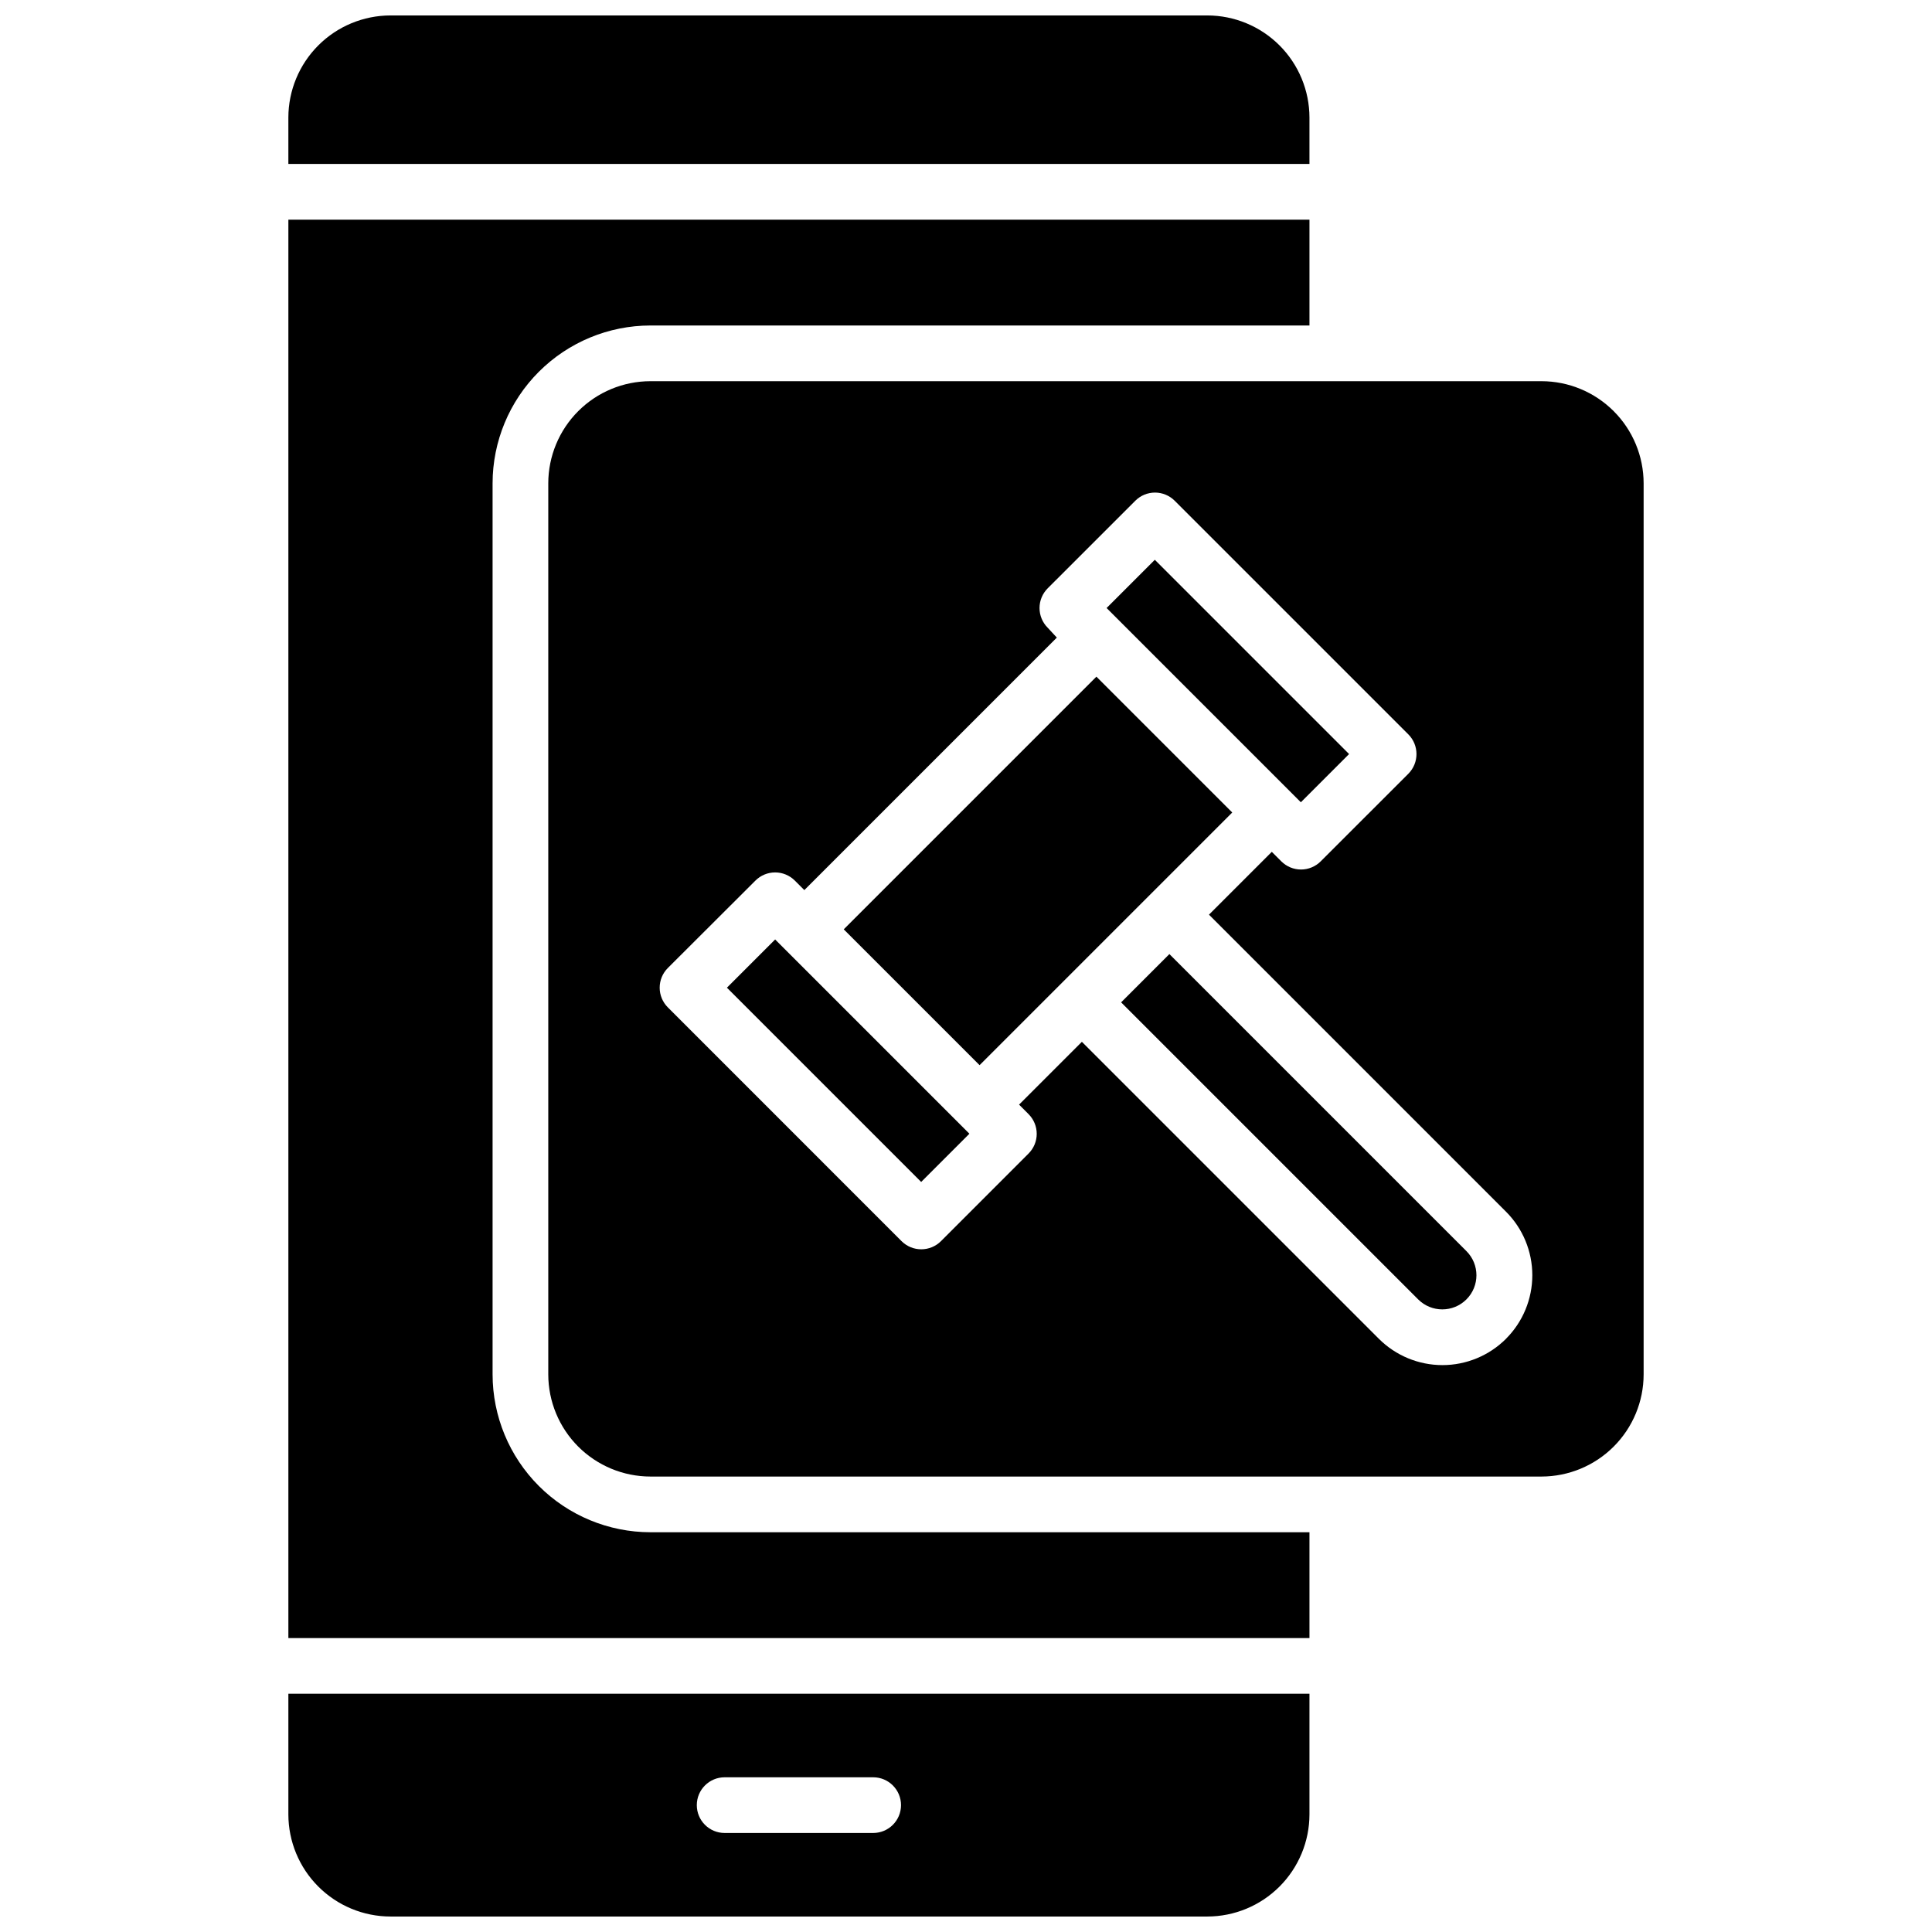 <?xml version="1.0" encoding="UTF-8"?>
<!-- Uploaded to: ICON Repo, www.iconrepo.com, Generator: ICON Repo Mixer Tools -->
<svg width="800px" height="800px" version="1.1" viewBox="144 144 512 512" xmlns="http://www.w3.org/2000/svg">
 <defs>
  <clipPath id="b">
   <path d="m220 148.09h272v39.906h-272z"/>
  </clipPath>
  <clipPath id="a">
   <path d="m220 592h272v59.902h-272z"/>
  </clipPath>
 </defs>
 <path d="m274.54 508.24v-236.16c0.012-11.086 4.422-21.719 12.262-29.559 7.84-7.84 18.469-12.25 29.559-12.262h174.66v-28.043h-270.6v375.89h270.6v-28.043h-174.66c-11.09-0.012-21.719-4.422-29.559-12.262-7.84-7.84-12.25-18.469-12.262-29.559z"/>
 <g clip-path="url(#b)">
  <path d="m491.02 175.15c-0.012-7.172-2.867-14.051-7.938-19.121-5.074-5.074-11.949-7.926-19.125-7.938h-216.48c-7.172 0.012-14.051 2.863-19.121 7.938-5.074 5.07-7.926 11.949-7.938 19.121v12.301h270.6z"/>
 </g>
 <g clip-path="url(#a)">
  <path d="m220.42 624.84c0.012 7.172 2.863 14.051 7.938 19.121 5.07 5.074 11.949 7.93 19.121 7.938h216.48c7.176-0.008 14.051-2.863 19.125-7.938 5.07-5.07 7.926-11.949 7.938-19.121v-31.98h-270.6zm115.62-9.84h39.359c4.074 0 7.379 3.305 7.379 7.379 0 4.078-3.305 7.379-7.379 7.379h-39.359c-4.078 0-7.379-3.301-7.379-7.379 0-4.074 3.301-7.379 7.379-7.379z"/>
 </g>
 <path d="m367.6 390.28 66.957-66.957 36 36-66.957 66.957z"/>
 <path d="m437.26 305.13 12.781-12.781 51.48 51.48-12.781 12.781z"/>
 <path d="m336.64 405.75 12.781-12.781 51.48 51.48-12.781 12.781z"/>
 <path d="m453.9 396.84-12.793 12.793 78.719 78.719h0.004c3.531 3.531 9.258 3.531 12.789 0 3.535-3.531 3.535-9.258 0-12.793z"/>
 <path d="m552.52 245.02h-236.16c-7.176 0.008-14.051 2.863-19.125 7.938-5.07 5.07-7.926 11.949-7.938 19.121v236.16c0.012 7.176 2.867 14.051 7.938 19.125 5.074 5.07 11.949 7.926 19.125 7.938h236.16c7.172-0.012 14.051-2.867 19.121-7.938 5.074-5.074 7.93-11.949 7.938-19.125v-236.16c-0.008-7.172-2.863-14.051-7.938-19.121-5.07-5.074-11.949-7.93-19.121-7.938zm-9.426 253.79c-4.469 4.453-10.523 6.957-16.832 6.957-6.312 0-12.363-2.504-16.832-6.957l-78.719-78.719-16.648 16.648 2.519 2.519h-0.004c1.387 1.383 2.164 3.262 2.164 5.219s-0.777 3.836-2.164 5.219l-23.211 23.223c-2.887 2.875-7.555 2.875-10.441 0l-61.941-61.953c-1.387-1.383-2.164-3.262-2.164-5.219s0.777-3.836 2.164-5.219l23.211-23.164c1.383-1.387 3.262-2.164 5.219-2.164 1.961 0 3.836 0.777 5.223 2.164l2.519 2.519 66.914-66.914-2.422-2.617c-1.387-1.383-2.164-3.262-2.164-5.219 0-1.961 0.777-3.836 2.164-5.223l23.223-23.211h-0.004c1.383-1.383 3.262-2.164 5.219-2.164 1.953 0 3.832 0.781 5.215 2.164l61.922 61.914c2.875 2.887 2.875 7.551 0 10.441l-23.223 23.211c-1.383 1.387-3.262 2.164-5.219 2.164-1.961 0-3.836-0.777-5.223-2.164l-2.519-2.519-16.648 16.648 78.723 78.723c4.461 4.465 6.965 10.52 6.965 16.832 0 6.309-2.504 12.363-6.965 16.828z"/>
</svg>